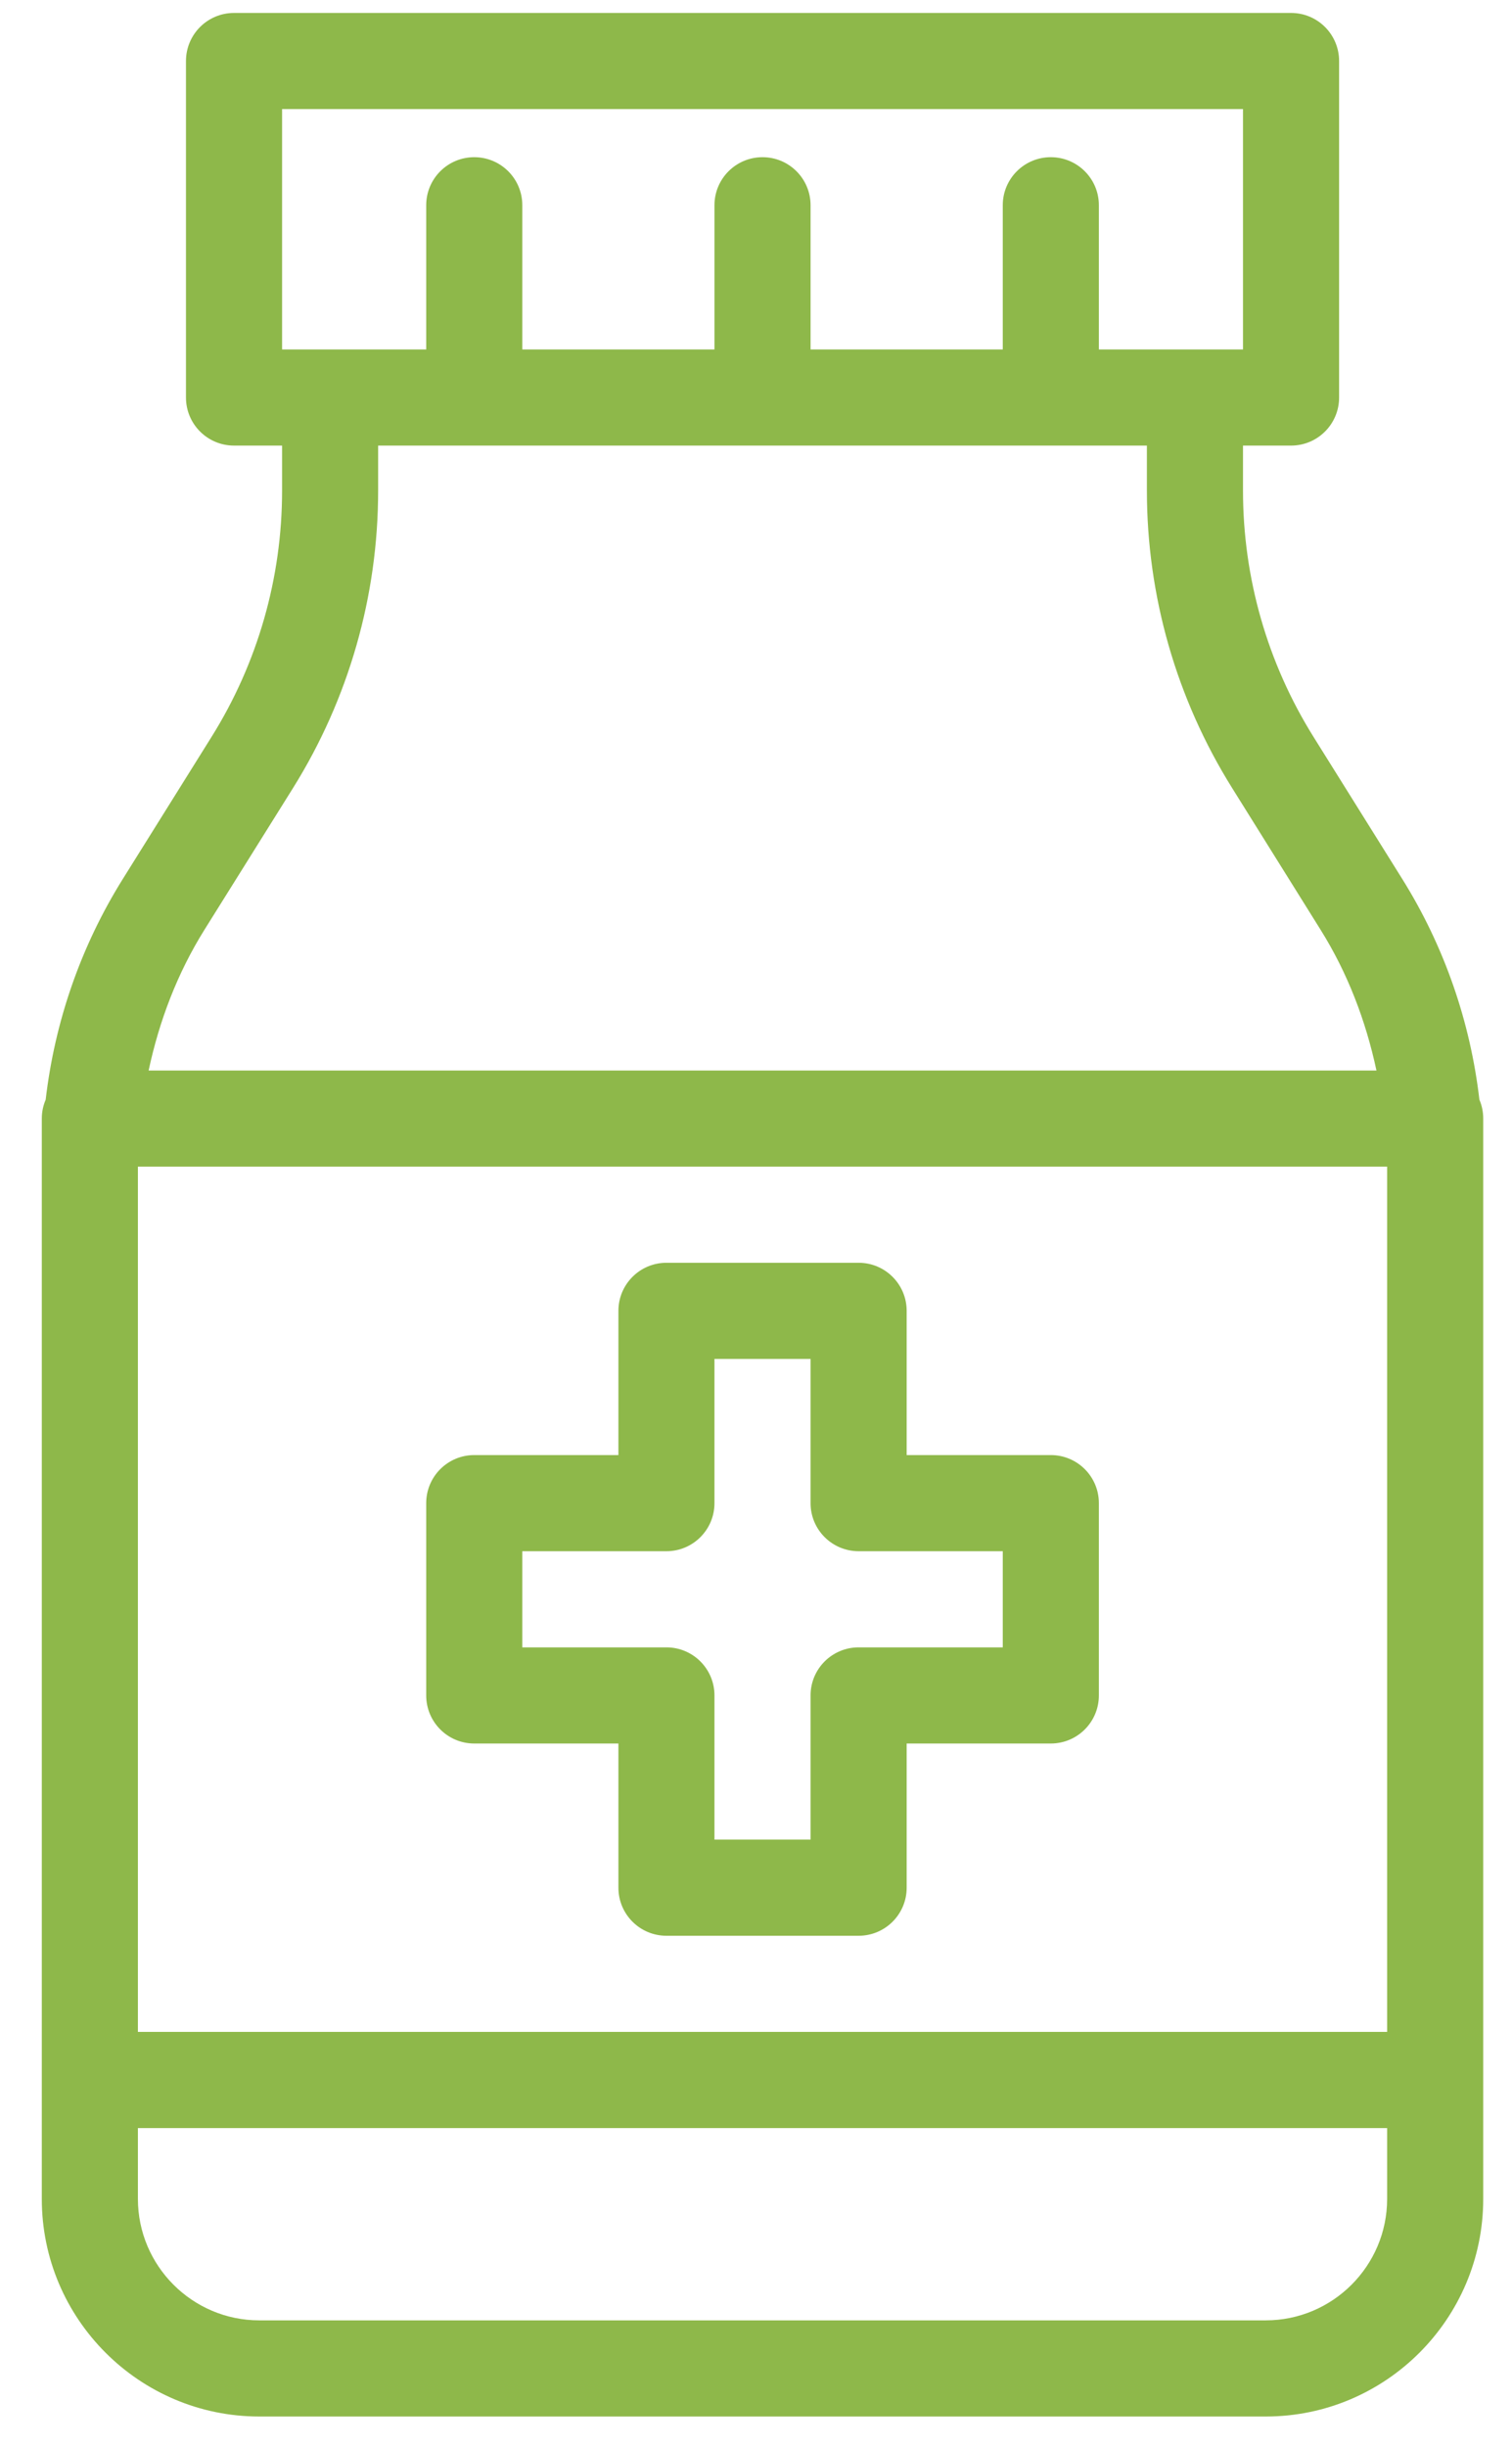 <svg width="34" height="55" viewBox="0 0 34 55" fill="none" xmlns="http://www.w3.org/2000/svg">
<path d="M5.262 0.291C4.666 0.291 4.182 0.774 4.182 1.372V8.935C4.182 9.532 4.666 10.015 5.262 10.015H6.343V11.028C6.343 12.99 5.794 14.906 4.754 16.567L2.764 19.752C1.818 21.265 1.232 22.959 1.027 24.717C0.971 24.847 0.94 24.99 0.94 25.141V26.112V46.75V49.423C0.94 52.12 3.134 54.313 5.83 54.313H28.464C31.16 54.313 33.353 52.119 33.353 49.421V46.75V26.112V25.141C33.353 24.99 33.323 24.847 33.267 24.717C33.062 22.959 32.476 21.265 31.53 19.752L29.54 16.567C28.5 14.906 27.951 12.989 27.951 11.028V10.015H29.032C29.628 10.015 30.112 9.532 30.112 8.935V1.372C30.112 0.774 29.628 0.291 29.032 0.291H5.262ZM6.343 2.452H27.951V7.854H26.871H24.71V4.613C24.71 4.016 24.226 3.533 23.629 3.533C23.033 3.533 22.549 4.016 22.549 4.613V7.854H18.227V4.613C18.227 4.016 17.743 3.533 17.147 3.533C16.55 3.533 16.066 4.016 16.066 4.613V7.854H11.745V4.613C11.745 4.016 11.261 3.533 10.664 3.533C10.068 3.533 9.584 4.016 9.584 4.613V7.854H7.423H6.343V2.452ZM8.503 10.015H25.79V11.028C25.79 13.395 26.454 15.709 27.709 17.715L29.696 20.898C30.306 21.873 30.714 22.947 30.952 24.061H3.342C3.58 22.947 3.987 21.874 4.597 20.898L6.587 17.715C7.841 15.708 8.503 13.394 8.503 11.028V10.015ZM3.101 26.221H31.192V45.669H3.101V26.221ZM14.986 28.382C14.39 28.382 13.906 28.865 13.906 29.463V32.704H10.664C10.068 32.704 9.584 33.187 9.584 33.785V38.106C9.584 38.704 10.068 39.187 10.664 39.187H13.906V42.428C13.906 43.025 14.39 43.508 14.986 43.508H19.308C19.904 43.508 20.388 43.025 20.388 42.428V39.187H23.629C24.226 39.187 24.71 38.704 24.71 38.106V33.785C24.71 33.187 24.226 32.704 23.629 32.704H20.388V29.463C20.388 28.865 19.904 28.382 19.308 28.382H14.986ZM16.066 30.543H18.227V33.785C18.227 34.382 18.711 34.865 19.308 34.865H22.549V37.026H19.308C18.711 37.026 18.227 37.509 18.227 38.106V41.347H16.066V38.106C16.066 37.509 15.582 37.026 14.986 37.026H11.745V34.865H14.986C15.582 34.865 16.066 34.382 16.066 33.785V30.543ZM3.101 47.83H31.192V49.423C31.192 50.927 29.968 52.152 28.462 52.152H5.83C4.325 52.152 3.101 50.926 3.101 49.421V47.83Z" fill="#8EB84A"/>
</svg>
